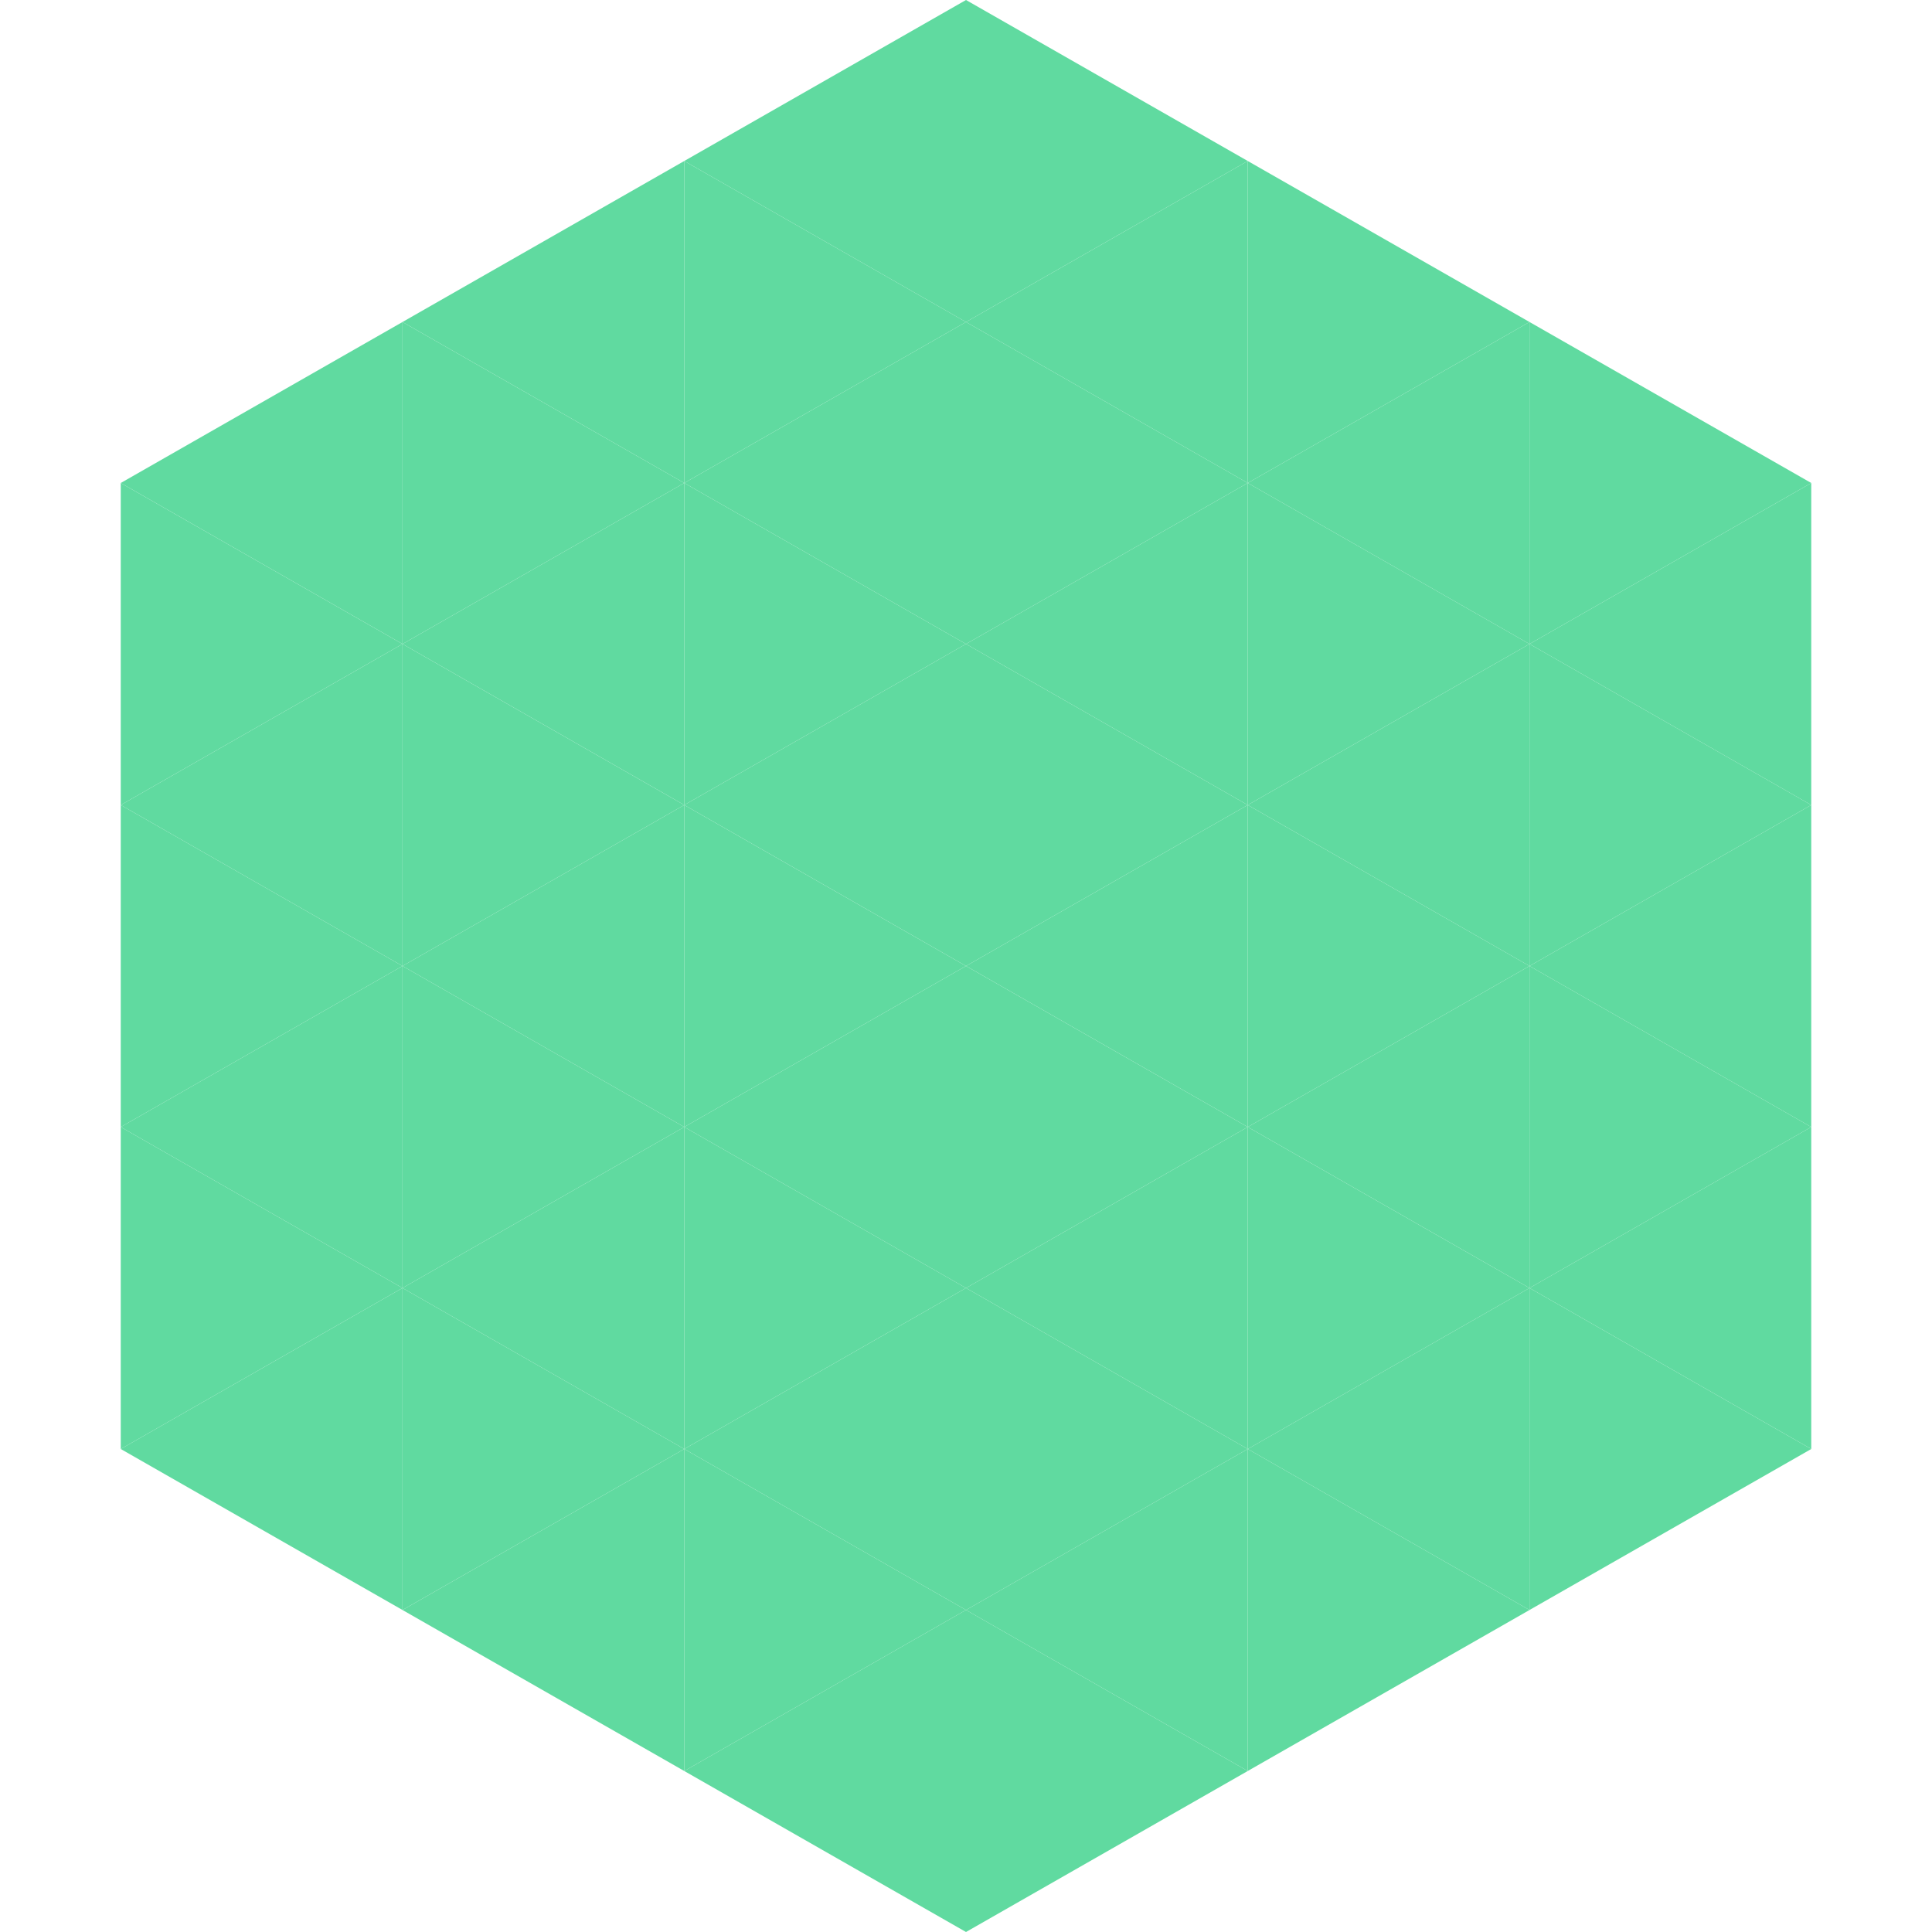 <?xml version="1.0"?>
<!-- Generated by SVGo -->
<svg width="240" height="240"
     xmlns="http://www.w3.org/2000/svg"
     xmlns:xlink="http://www.w3.org/1999/xlink">
<polygon points="50,40 15,60 50,80" style="fill:rgb(96,218,160)" />
<polygon points="190,40 225,60 190,80" style="fill:rgb(96,218,160)" />
<polygon points="15,60 50,80 15,100" style="fill:rgb(96,218,160)" />
<polygon points="225,60 190,80 225,100" style="fill:rgb(96,218,160)" />
<polygon points="50,80 15,100 50,120" style="fill:rgb(96,218,160)" />
<polygon points="190,80 225,100 190,120" style="fill:rgb(96,218,160)" />
<polygon points="15,100 50,120 15,140" style="fill:rgb(96,218,160)" />
<polygon points="225,100 190,120 225,140" style="fill:rgb(96,218,160)" />
<polygon points="50,120 15,140 50,160" style="fill:rgb(96,218,160)" />
<polygon points="190,120 225,140 190,160" style="fill:rgb(96,218,160)" />
<polygon points="15,140 50,160 15,180" style="fill:rgb(96,218,160)" />
<polygon points="225,140 190,160 225,180" style="fill:rgb(96,218,160)" />
<polygon points="50,160 15,180 50,200" style="fill:rgb(96,218,160)" />
<polygon points="190,160 225,180 190,200" style="fill:rgb(96,218,160)" />
<polygon points="15,180 50,200 15,220" style="fill:rgb(255,255,255); fill-opacity:0" />
<polygon points="225,180 190,200 225,220" style="fill:rgb(255,255,255); fill-opacity:0" />
<polygon points="50,0 85,20 50,40" style="fill:rgb(255,255,255); fill-opacity:0" />
<polygon points="190,0 155,20 190,40" style="fill:rgb(255,255,255); fill-opacity:0" />
<polygon points="85,20 50,40 85,60" style="fill:rgb(96,218,160)" />
<polygon points="155,20 190,40 155,60" style="fill:rgb(96,218,160)" />
<polygon points="50,40 85,60 50,80" style="fill:rgb(96,218,160)" />
<polygon points="190,40 155,60 190,80" style="fill:rgb(96,218,160)" />
<polygon points="85,60 50,80 85,100" style="fill:rgb(96,218,160)" />
<polygon points="155,60 190,80 155,100" style="fill:rgb(96,218,160)" />
<polygon points="50,80 85,100 50,120" style="fill:rgb(96,218,160)" />
<polygon points="190,80 155,100 190,120" style="fill:rgb(96,218,160)" />
<polygon points="85,100 50,120 85,140" style="fill:rgb(96,218,160)" />
<polygon points="155,100 190,120 155,140" style="fill:rgb(96,218,160)" />
<polygon points="50,120 85,140 50,160" style="fill:rgb(96,218,160)" />
<polygon points="190,120 155,140 190,160" style="fill:rgb(96,218,160)" />
<polygon points="85,140 50,160 85,180" style="fill:rgb(96,218,160)" />
<polygon points="155,140 190,160 155,180" style="fill:rgb(96,218,160)" />
<polygon points="50,160 85,180 50,200" style="fill:rgb(96,218,160)" />
<polygon points="190,160 155,180 190,200" style="fill:rgb(96,218,160)" />
<polygon points="85,180 50,200 85,220" style="fill:rgb(96,218,160)" />
<polygon points="155,180 190,200 155,220" style="fill:rgb(96,218,160)" />
<polygon points="120,0 85,20 120,40" style="fill:rgb(96,218,160)" />
<polygon points="120,0 155,20 120,40" style="fill:rgb(96,218,160)" />
<polygon points="85,20 120,40 85,60" style="fill:rgb(96,218,160)" />
<polygon points="155,20 120,40 155,60" style="fill:rgb(96,218,160)" />
<polygon points="120,40 85,60 120,80" style="fill:rgb(96,218,160)" />
<polygon points="120,40 155,60 120,80" style="fill:rgb(96,218,160)" />
<polygon points="85,60 120,80 85,100" style="fill:rgb(96,218,160)" />
<polygon points="155,60 120,80 155,100" style="fill:rgb(96,218,160)" />
<polygon points="120,80 85,100 120,120" style="fill:rgb(96,218,160)" />
<polygon points="120,80 155,100 120,120" style="fill:rgb(96,218,160)" />
<polygon points="85,100 120,120 85,140" style="fill:rgb(96,218,160)" />
<polygon points="155,100 120,120 155,140" style="fill:rgb(96,218,160)" />
<polygon points="120,120 85,140 120,160" style="fill:rgb(96,218,160)" />
<polygon points="120,120 155,140 120,160" style="fill:rgb(96,218,160)" />
<polygon points="85,140 120,160 85,180" style="fill:rgb(96,218,160)" />
<polygon points="155,140 120,160 155,180" style="fill:rgb(96,218,160)" />
<polygon points="120,160 85,180 120,200" style="fill:rgb(96,218,160)" />
<polygon points="120,160 155,180 120,200" style="fill:rgb(96,218,160)" />
<polygon points="85,180 120,200 85,220" style="fill:rgb(96,218,160)" />
<polygon points="155,180 120,200 155,220" style="fill:rgb(96,218,160)" />
<polygon points="120,200 85,220 120,240" style="fill:rgb(96,218,160)" />
<polygon points="120,200 155,220 120,240" style="fill:rgb(96,218,160)" />
<polygon points="85,220 120,240 85,260" style="fill:rgb(255,255,255); fill-opacity:0" />
<polygon points="155,220 120,240 155,260" style="fill:rgb(255,255,255); fill-opacity:0" />
</svg>
